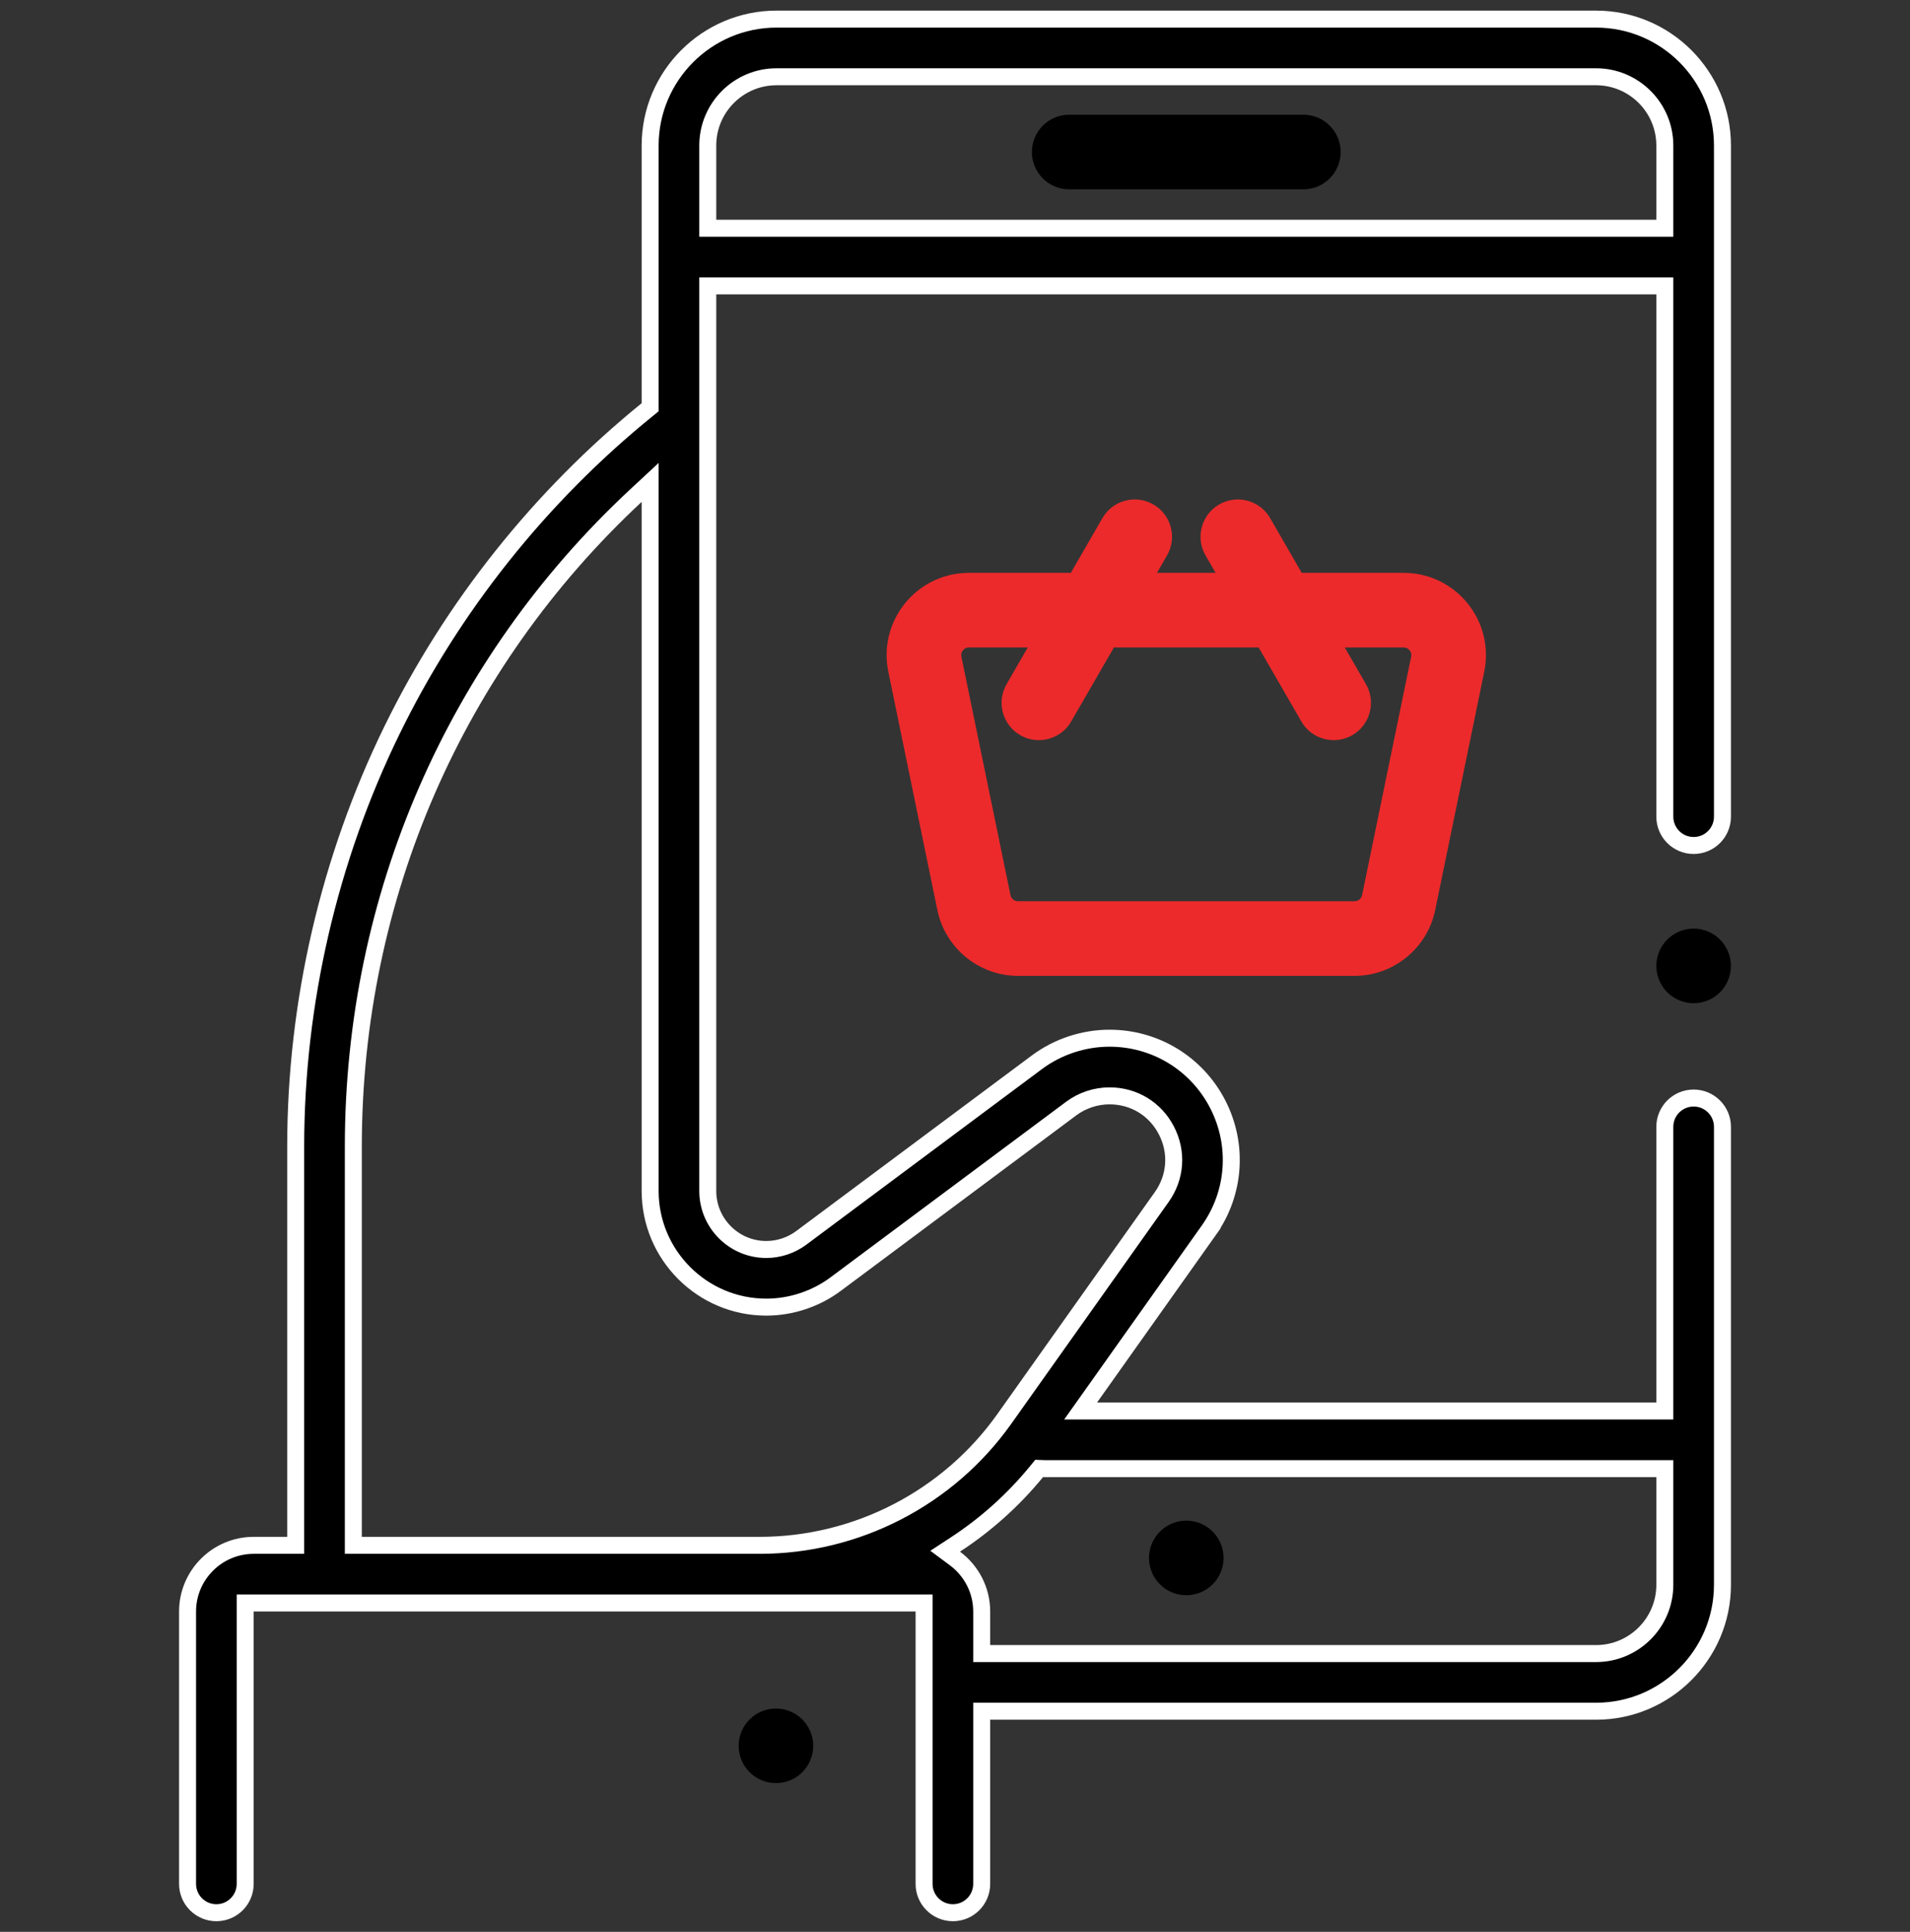 <svg width="90" height="91" viewBox="0 0 90 91" fill="none" xmlns="http://www.w3.org/2000/svg">
<rect x="0" y="0" width="90" height="91" fill="#333333" stroke="none"/>
<g clip-path="url(#clip0_605_24)">
<path d="M37.805 80.996C37.478 80.668 37.025 80.481 36.562 80.481C36.1 80.481 35.647 80.668 35.32 80.996C34.993 81.323 34.805 81.776 34.805 82.238C34.805 82.701 34.993 83.154 35.32 83.481C35.647 83.808 36.1 83.996 36.562 83.996C37.025 83.996 37.478 83.808 37.805 83.481C38.132 83.154 38.32 82.701 38.32 82.238C38.32 81.776 38.132 81.323 37.805 80.996Z" fill="black"/>
<path d="M61.415 5.404H50.381C49.41 5.404 48.623 6.191 48.623 7.162C48.623 8.132 49.41 8.919 50.381 8.919H61.415C62.385 8.919 63.172 8.132 63.172 7.162C63.172 6.191 62.385 5.404 61.415 5.404Z" fill="black"/>
<path d="M30.487 19.304L30.635 19.183V18.993V6.855C30.635 3.572 33.307 0.9 36.59 0.9H75.208C78.491 0.9 81.163 3.572 81.163 6.855V38.469C81.163 39.219 80.555 39.827 79.805 39.827C79.055 39.827 78.447 39.219 78.447 38.469V13.867V13.467H78.047H33.75H33.35V13.867V53.938V56.101C33.35 57.621 34.586 58.858 36.107 58.858C36.697 58.858 37.281 58.664 37.754 58.312L48.856 50.041C49.839 49.309 51.056 48.905 52.281 48.905C54.436 48.905 56.387 50.093 57.376 52.008C58.364 53.922 58.204 56.2 56.957 57.957L51.367 65.835L50.919 66.466H51.693H78.047H78.447V66.066V53.081C78.447 52.331 79.055 51.724 79.805 51.724C80.555 51.724 81.163 52.331 81.163 53.081V74.653C81.163 77.936 78.491 80.608 75.208 80.608H46.658H46.258V81.008V88.742C46.258 89.492 45.65 90.1 44.901 90.1C44.151 90.1 43.543 89.492 43.543 88.742V75.91V75.51H43.143H11.954H11.553V75.91V88.742C11.553 89.492 10.945 90.1 10.196 90.1C9.446 90.1 8.838 89.492 8.838 88.742V75.91C8.838 74.193 10.236 72.794 11.954 72.794H13.533H13.933V72.394V54.013C13.933 47.254 15.502 40.47 18.47 34.397C21.311 28.582 25.458 23.382 30.487 19.304ZM78.447 69.582V69.182H78.047H49.22C49.219 69.182 49.217 69.182 49.211 69.181L49.192 69.18C49.185 69.18 49.175 69.179 49.164 69.179L48.966 69.171L48.84 69.325C47.739 70.67 46.447 71.823 45.017 72.757L44.537 73.071L44.997 73.413C45.762 73.983 46.258 74.889 46.258 75.91V77.492V77.892H46.658H75.208C76.994 77.892 78.447 76.439 78.447 74.653V69.582ZM50.478 52.218L39.376 60.489C38.438 61.188 37.276 61.573 36.107 61.573C33.09 61.573 30.635 59.118 30.635 56.101V53.938V23.642V22.724L29.962 23.349C21.459 31.265 16.649 42.247 16.649 54.013V72.394V72.794H17.049H35.794C40.368 72.794 44.678 70.568 47.325 66.838L54.742 56.386C55.407 55.45 55.489 54.274 54.963 53.254C54.436 52.234 53.429 51.621 52.281 51.621C51.635 51.621 50.996 51.833 50.478 52.218ZM33.35 10.351V10.751H33.75H78.047H78.447V10.351V6.855C78.447 5.069 76.994 3.616 75.207 3.616H36.59C34.803 3.616 33.35 5.069 33.35 6.855V10.351Z" fill="black"/>
<path d="M56.957 57.957C58.204 56.2 58.364 53.922 57.376 52.008C56.387 50.093 54.436 48.905 52.281 48.905C51.056 48.905 49.839 49.309 48.856 50.041L37.754 58.312C37.281 58.664 36.697 58.858 36.107 58.858C34.586 58.858 33.35 57.621 33.35 56.101V53.938V13.867V13.467H33.75H78.047H78.447V13.867V38.469C78.447 39.219 79.055 39.827 79.805 39.827C80.555 39.827 81.163 39.219 81.163 38.469V6.855C81.163 3.572 78.491 0.9 75.208 0.9H36.59C33.307 0.9 30.635 3.572 30.635 6.855V18.993V19.183L30.487 19.304C25.458 23.382 21.311 28.582 18.47 34.397C15.502 40.47 13.933 47.254 13.933 54.013V72.394V72.794H13.533H11.954C10.236 72.794 8.838 74.193 8.838 75.91V88.742C8.838 89.492 9.446 90.1 10.196 90.1C10.945 90.1 11.553 89.492 11.553 88.742V75.91V75.51H11.954H43.143H43.543V75.91V88.742C43.543 89.492 44.151 90.1 44.901 90.1C45.65 90.1 46.258 89.492 46.258 88.742V81.008V80.608H46.658H75.208C78.491 80.608 81.163 77.936 81.163 74.653V53.081C81.163 52.331 80.555 51.724 79.805 51.724C79.055 51.724 78.447 52.331 78.447 53.081V66.066V66.466H78.047H51.693H50.919L51.367 65.835L56.957 57.957ZM56.957 57.957L57.283 58.189M78.447 69.582V69.182H78.047H49.22C49.219 69.182 49.217 69.182 49.211 69.181L49.192 69.18C49.185 69.18 49.175 69.179 49.164 69.179L48.966 69.171L48.84 69.325C47.739 70.67 46.447 71.823 45.017 72.757L44.537 73.071L44.997 73.413C45.762 73.983 46.258 74.889 46.258 75.91V77.492V77.892H46.658H75.208C76.994 77.892 78.447 76.439 78.447 74.653V69.582ZM50.478 52.218L39.376 60.489C38.438 61.188 37.276 61.573 36.107 61.573C33.09 61.573 30.635 59.118 30.635 56.101V53.938V23.642V22.724L29.962 23.349C21.459 31.265 16.649 42.247 16.649 54.013V72.394V72.794H17.049H35.794C40.368 72.794 44.678 70.568 47.325 66.838L54.742 56.386C55.407 55.45 55.489 54.274 54.963 53.254C54.436 52.234 53.429 51.621 52.281 51.621C51.635 51.621 50.996 51.833 50.478 52.218ZM33.35 10.351V10.751H33.75H78.047H78.447V10.351V6.855C78.447 5.069 76.994 3.616 75.207 3.616H36.59C34.803 3.616 33.35 5.069 33.35 6.855V10.351Z" stroke="white" stroke-width="0.8"/>
<path d="M57.141 72.145C56.814 71.818 56.361 71.63 55.898 71.63C55.436 71.63 54.983 71.818 54.656 72.145C54.329 72.472 54.141 72.925 54.141 73.388C54.141 73.852 54.328 74.303 54.656 74.63C54.983 74.959 55.436 75.145 55.898 75.145C56.361 75.145 56.814 74.959 57.141 74.63C57.468 74.303 57.656 73.852 57.656 73.388C57.656 72.925 57.468 72.472 57.141 72.145Z" fill="black"/>
<path d="M69.145 28.412C68.406 27.505 67.311 26.984 66.141 26.984H61.338L59.849 24.406C59.364 23.565 58.289 23.277 57.448 23.763C56.607 24.248 56.319 25.323 56.805 26.164L57.278 26.984H54.518L54.991 26.164C55.477 25.323 55.189 24.248 54.348 23.763C53.507 23.277 52.432 23.565 51.947 24.406L50.458 26.984H45.655C44.485 26.984 43.389 27.505 42.65 28.412C41.911 29.319 41.622 30.496 41.858 31.643L44.17 42.874C44.54 44.667 46.136 45.969 47.967 45.969H63.828C65.659 45.969 67.256 44.667 67.626 42.874L69.938 31.643C70.174 30.496 69.885 29.319 69.145 28.412ZM66.494 30.934L64.182 42.165C64.148 42.332 63.999 42.453 63.829 42.453H47.967C47.797 42.453 47.648 42.332 47.614 42.165L45.302 30.934C45.273 30.795 45.326 30.694 45.375 30.633C45.425 30.572 45.513 30.5 45.655 30.5H48.428L47.431 32.229C46.945 33.069 47.233 34.145 48.074 34.63C48.351 34.79 48.653 34.865 48.951 34.865C49.559 34.865 50.149 34.55 50.475 33.986L52.488 30.5H59.308L61.321 33.986C61.647 34.55 62.237 34.865 62.845 34.865C63.143 34.865 63.445 34.789 63.722 34.63C64.563 34.144 64.851 33.069 64.365 32.228L63.367 30.5H66.141C66.282 30.5 66.371 30.572 66.421 30.633C66.47 30.694 66.523 30.795 66.494 30.934Z" fill="#EC2A2B"/>
<path d="M81.047 44.257C80.721 43.93 80.267 43.742 79.805 43.742C79.342 43.742 78.889 43.93 78.562 44.257C78.235 44.584 78.047 45.038 78.047 45.5C78.047 45.962 78.235 46.416 78.562 46.743C78.889 47.07 79.342 47.258 79.805 47.258C80.267 47.258 80.721 47.07 81.047 46.743C81.374 46.416 81.562 45.962 81.562 45.5C81.562 45.038 81.374 44.584 81.047 44.257Z" fill="black"/>
</g>
<defs>
<clipPath id="clip0_605_24">
<rect width="90" height="90" fill="white" transform="translate(0 0.5)"/>
</clipPath>
</defs>
</svg>
